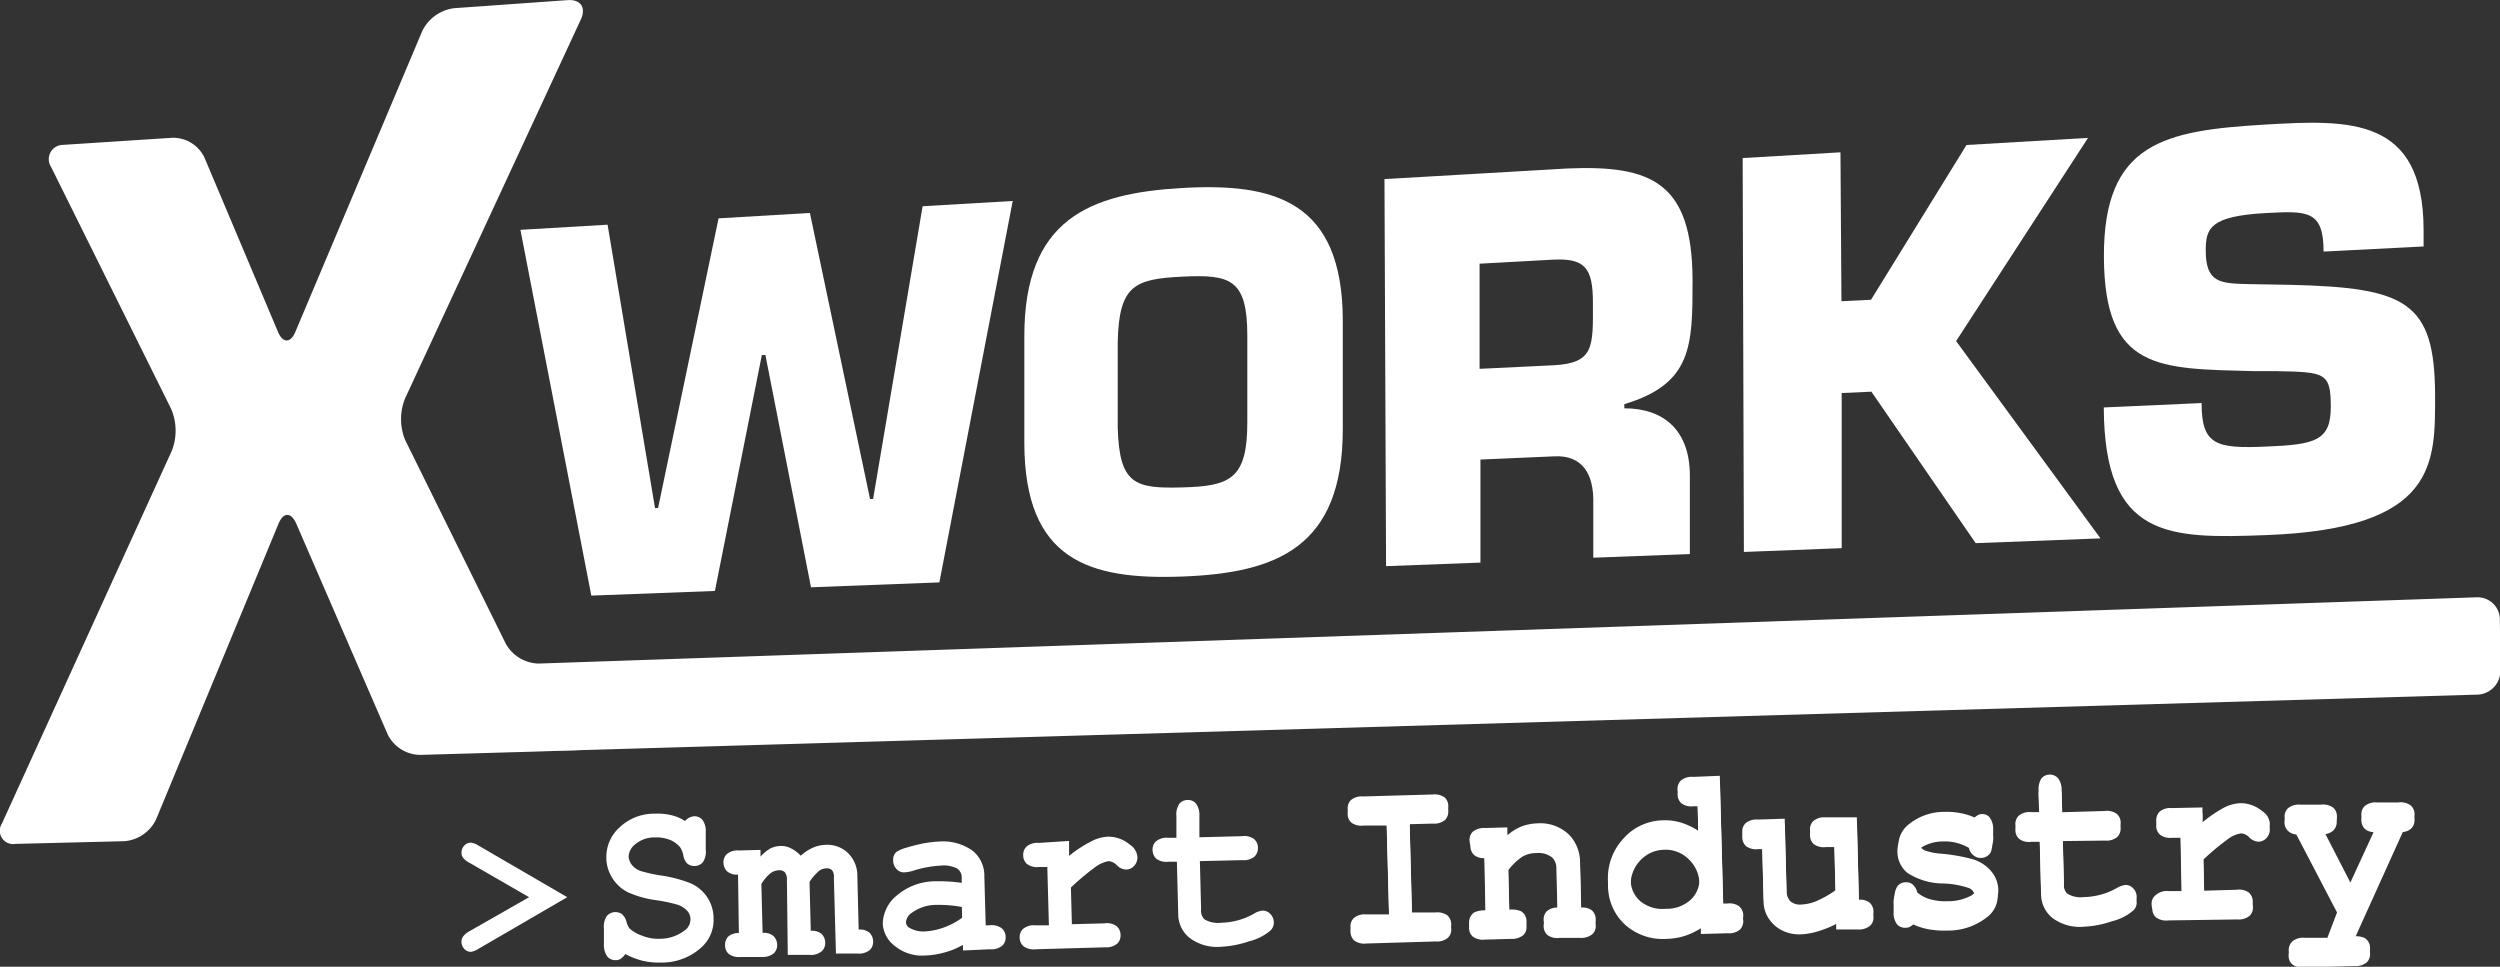 <svg id="Ebene_1" data-name="Ebene 1" xmlns="http://www.w3.org/2000/svg" viewBox="0 0 204.5 79.08"><rect x="0" y="0" width="204.5" height="79.08" fill="#333333" stroke="none"/><defs><style>.cls-1{fill:#ffffff;}.cls-2{fill:#ffffff;}</style></defs><title>logo_web_rot</title><path class="cls-1" d="M59.78,86.85a1.63,1.63,0,0,1-.39.4.7.7,0,0,1-.37.1.88.88,0,0,1-.7-.28,1.59,1.59,0,0,1-.29-1l0-1.32a1.59,1.59,0,0,1,.23-1,.93.93,0,0,1,1.25-.16,1.23,1.23,0,0,1,.36.6,1.52,1.52,0,0,0,.26.57,2.85,2.85,0,0,0,1,.58,3.5,3.5,0,0,0,1.49.26,3.28,3.28,0,0,0,2-.67,1.1,1.1,0,0,0,.49-.93,1.05,1.05,0,0,0-.26-.68A1.81,1.81,0,0,0,64,82.8a13.4,13.4,0,0,0-1.65-.35A8.26,8.26,0,0,1,60,81.8a3.13,3.13,0,0,1-1.27-1.15,3.1,3.1,0,0,1-.5-1.64,3.24,3.24,0,0,1,1.06-2.5,4.08,4.08,0,0,1,2.9-1.14,4.92,4.92,0,0,1,1.35.12,3.67,3.67,0,0,1,1.13.48,1.09,1.09,0,0,1,.73-.39.86.86,0,0,1,.68.28,1.53,1.53,0,0,1,.28,1l0,1.47a1.52,1.52,0,0,1-.23,1,.88.88,0,0,1-.67.32.9.9,0,0,1-.61-.2,1.22,1.22,0,0,1-.32-.65,1.76,1.76,0,0,0-.27-.69,2.13,2.13,0,0,0-.81-.59,3,3,0,0,0-1.24-.21,2.41,2.41,0,0,0-1.59.54,1.37,1.37,0,0,0-.57,1,1.26,1.26,0,0,0,.26.7,1.6,1.6,0,0,0,.73.51,12.2,12.2,0,0,0,1.76.38,11,11,0,0,1,2.24.59A3.13,3.13,0,0,1,67,84,3,3,0,0,1,66,86.31a4.82,4.82,0,0,1-3.28,1.24,5.9,5.9,0,0,1-1.52-.15A6.09,6.09,0,0,1,59.78,86.85Z" transform="translate(-8.63 -8.81)"/><path class="cls-1" d="M70.84,78.33v.55a3.38,3.38,0,0,1,.81-.67,2.08,2.08,0,0,1,.85-.2,1.73,1.73,0,0,1,.82.19,2.78,2.78,0,0,1,.81.61,3.8,3.8,0,0,1,1-.66,2.75,2.75,0,0,1,1-.23,2.45,2.45,0,0,1,1.71.53,2.56,2.56,0,0,1,.92,2l.11,4.4a1.21,1.21,0,0,1,.88.25,1,1,0,0,1,.3.7.92.92,0,0,1-.26.71,1.37,1.37,0,0,1-1,.3l-1.78,0-.17-6.19A.88.88,0,0,0,76.7,80a.61.61,0,0,0-.48-.16,1.05,1.05,0,0,0-.57.19,4.18,4.18,0,0,0-.8.92l.1,4a1.22,1.22,0,0,1,.88.25,1,1,0,0,1,.3.7.89.89,0,0,1-.27.71,1.37,1.37,0,0,1-1,.31l-1.79,0L73,80.77a.92.92,0,0,0-.17-.61A.64.64,0,0,0,72.3,80a1.18,1.18,0,0,0-.64.24,3.42,3.42,0,0,0-.75.88l.1,4a1.21,1.21,0,0,1,.88.25,1,1,0,0,1,.31.7.93.93,0,0,1-.27.72,1.48,1.48,0,0,1-1,.3l-1.69,0a1.41,1.41,0,0,1-1-.25.93.93,0,0,1-.3-.7,1,1,0,0,1,.26-.72,1.28,1.28,0,0,1,.87-.29L69,80.35a1.23,1.23,0,0,1-.89-.26,1,1,0,0,1-.3-.7.92.92,0,0,1,.27-.71,1.37,1.37,0,0,1,1-.3Z" transform="translate(-8.63 -8.81)"/><path class="cls-1" d="M87.4,86.56V86.1a6.22,6.22,0,0,1-1.54.63,6.67,6.67,0,0,1-1.54.24,3.5,3.5,0,0,1-2.48-.77,2.46,2.46,0,0,1-1-1.82A3.07,3.07,0,0,1,82,82.05a4.89,4.89,0,0,1,3.3-1.15,12.12,12.12,0,0,1,2,.13v-.47a.9.9,0,0,0-.38-.71,2.51,2.51,0,0,0-1.39-.23,8.88,8.88,0,0,0-2.15.4,3.37,3.37,0,0,1-.77.15.8.8,0,0,1-.64-.27,1,1,0,0,1-.28-.71.83.83,0,0,1,.08-.43.62.62,0,0,1,.25-.3,2.8,2.8,0,0,1,.68-.29q.69-.21,1.41-.36a9.76,9.76,0,0,1,1.3-.16,4.19,4.19,0,0,1,2.74.72,2.62,2.62,0,0,1,1,2.13l.11,4h.32a1.36,1.36,0,0,1,1,.25.92.92,0,0,1,.31.7.89.89,0,0,1-.27.71,1.37,1.37,0,0,1-1,.3ZM87.31,83a10.39,10.39,0,0,0-2.08-.17,3.35,3.35,0,0,0-2,.64,1,1,0,0,0-.49.77.52.52,0,0,0,.26.45A2.22,2.22,0,0,0,84.3,85a5.37,5.37,0,0,0,1.53-.32,5.79,5.79,0,0,0,1.5-.8Z" transform="translate(-8.63 -8.81)"/><path class="cls-1" d="M96.08,77.6l0,1.22A10.47,10.47,0,0,1,98,77.58a3.2,3.2,0,0,1,1.27-.33,2.71,2.71,0,0,1,1.79.66,1.31,1.31,0,0,1,.61,1,1,1,0,0,1-.26.72.9.9,0,0,1-.66.31,1.12,1.12,0,0,1-.75-.34,1.08,1.08,0,0,0-.69-.35,2.73,2.73,0,0,0-1.17.55,19.25,19.25,0,0,0-1.91,1.61l.08,3,2.67-.07a1.32,1.32,0,0,1,1,.24.94.94,0,0,1,.31.71.92.92,0,0,1-.27.71,1.42,1.42,0,0,1-1,.3l-5.67.16a1.38,1.38,0,0,1-1-.25.92.92,0,0,1-.31-.7.91.91,0,0,1,.27-.71,1.37,1.37,0,0,1,1-.3l1.12,0-.13-4.77-.67,0a1.39,1.39,0,0,1-1-.25.93.93,0,0,1-.3-.71.92.92,0,0,1,.27-.71,1.38,1.38,0,0,1,1-.3Z" transform="translate(-8.63 -8.81)"/><path class="cls-1" d="M106.78,79.25l.1,3.93a1,1,0,0,0,.27.83,2.22,2.22,0,0,0,1.38.28,5.66,5.66,0,0,0,2.64-.72,1.61,1.61,0,0,1,.73-.27.83.83,0,0,1,.64.27,1,1,0,0,1,.29.69.91.91,0,0,1-.28.67,4.27,4.27,0,0,1-1.75.88,8.3,8.3,0,0,1-2.22.44,3.74,3.74,0,0,1-2.64-.72,2.47,2.47,0,0,1-.93-1.91l-.11-4.32-.68,0a1.42,1.42,0,0,1-1-.24,1,1,0,0,1-.31-.71.91.91,0,0,1,.27-.71,1.37,1.37,0,0,1,1-.3l.68,0,0-1.77a1.6,1.6,0,0,1,.23-1,.87.87,0,0,1,.68-.32.83.83,0,0,1,.68.28,1.53,1.53,0,0,1,.29,1l0,1.77,3.48-.09a1.33,1.33,0,0,1,1,.24.94.94,0,0,1,.31.71,1,1,0,0,1-.27.71,1.37,1.37,0,0,1-1,.3Z" transform="translate(-8.63 -8.81)"/><path class="cls-1" d="M123.93,75.77l.2,7.68,1.9,0a1.43,1.43,0,0,1,1,.24,1,1,0,0,1,.31.71.91.91,0,0,1-.27.71,1.37,1.37,0,0,1-1,.3l-5.67.16a1.41,1.41,0,0,1-1-.24,1,1,0,0,1-.3-.71.92.92,0,0,1,.27-.71,1.35,1.35,0,0,1,1-.3l1.89,0-.2-7.68-1.89,0a1.39,1.39,0,0,1-1-.25.91.91,0,0,1-.3-.7.94.94,0,0,1,.26-.72,1.37,1.37,0,0,1,1-.3l5.67-.16a1.45,1.45,0,0,1,1,.24.93.93,0,0,1,.3.71,1,1,0,0,1-.26.72,1.48,1.48,0,0,1-1,.3Z" transform="translate(-8.63 -8.81)"/><path class="cls-1" d="M131.93,76.49v.66a3.83,3.83,0,0,1,1.12-.72,4,4,0,0,1,1.33-.27,3.39,3.39,0,0,1,2.67,1,3.29,3.29,0,0,1,.83,2.24l.09,3.65a1.26,1.26,0,0,1,.89.24,1,1,0,0,1,.3.71.91.91,0,0,1-.27.71,1.37,1.37,0,0,1-1,.3l-1.69,0a1.46,1.46,0,0,1-1-.24,1,1,0,0,1-.3-.71.93.93,0,0,1,.26-.71,1.24,1.24,0,0,1,.88-.3L136,79.4a1.21,1.21,0,0,0-.36-.93,1.89,1.89,0,0,0-1.3-.34,2.39,2.39,0,0,0-1.13.29A5.13,5.13,0,0,0,132,79.58l.09,3.64a2,2,0,0,1,.94.12.94.94,0,0,1,.47.83.89.89,0,0,1-.27.71,1.37,1.37,0,0,1-1,.3l-2.13.07a1.41,1.41,0,0,1-1-.25.93.93,0,0,1-.3-.71,1,1,0,0,1,.41-.84,2,2,0,0,1,.94-.17l-.12-4.77a1.23,1.23,0,0,1-.89-.25,1,1,0,0,1-.3-.7.93.93,0,0,1,.27-.72,1.48,1.48,0,0,1,1-.3Z" transform="translate(-8.63 -8.81)"/><path class="cls-1" d="M149.31,72.27l.28,10.45h.32a1.32,1.32,0,0,1,1,.24,1,1,0,0,1,.32.71,1,1,0,0,1-.27.71,1.37,1.37,0,0,1-1,.3l-2.2.06v-.48a5.42,5.42,0,0,1-1.33.64,5.79,5.79,0,0,1-1.45.24A4.66,4.66,0,0,1,141.53,84a4.3,4.3,0,0,1-1.37-3.15,4.74,4.74,0,0,1,1.26-3.44,4.42,4.42,0,0,1,3.27-1.5,4.49,4.49,0,0,1,1.45.19,5.64,5.64,0,0,1,1.41.67l-.06-2.45h-.33a1.38,1.38,0,0,1-1-.24.94.94,0,0,1-.31-.7,1,1,0,0,1,.27-.72,1.37,1.37,0,0,1,1-.3Zm-1.66,8.38a2.81,2.81,0,0,0-.87-2,2.77,2.77,0,0,0-4,.11,2.82,2.82,0,0,0-.76,2,2.3,2.3,0,0,0,.78,1.76,2.84,2.84,0,0,0,2.08.63,2.91,2.91,0,0,0,2.06-.75A2.31,2.31,0,0,0,147.65,80.65Z" transform="translate(-8.63 -8.81)"/><path class="cls-1" d="M160.52,75.67l.17,6.74a1.23,1.23,0,0,1,.89.25,1,1,0,0,1,.3.7.91.91,0,0,1-.27.71,1.37,1.37,0,0,1-1,.3l-1.78,0,0-.45a8.54,8.54,0,0,1-1.52.62,5.45,5.45,0,0,1-1.39.23,3,3,0,0,1-1.61-.36,2.88,2.88,0,0,1-1.1-1.09,2.61,2.61,0,0,1-.32-1.29l-.11-4.22h-.32a1.36,1.36,0,0,1-1-.25.92.92,0,0,1-.31-.7.89.89,0,0,1,.27-.71,1.37,1.37,0,0,1,1-.3l2.2-.07.15,5.84a1.24,1.24,0,0,0,.31.91,1.2,1.2,0,0,0,.89.27,3.6,3.6,0,0,0,1.22-.27,8.6,8.6,0,0,0,1.59-.9l-.1-4-.68,0a1.38,1.38,0,0,1-1-.25.92.92,0,0,1-.31-.7.91.91,0,0,1,.27-.71,1.37,1.37,0,0,1,1-.3Z" transform="translate(-8.63 -8.81)"/><path class="cls-1" d="M169.69,77.71a3.54,3.54,0,0,0-2-.53,3.43,3.43,0,0,0-1.72.42c-.19.11-.28.23-.28.36s.14.29.4.42a4.93,4.93,0,0,0,1.32.26,14.79,14.79,0,0,1,2.61.46,3.18,3.18,0,0,1,1.51,1,2.43,2.43,0,0,1,.56,1.46,2.17,2.17,0,0,1-.84,1.79,5.11,5.11,0,0,1-3.28,1.12,7.28,7.28,0,0,1-1.51-.1,5.63,5.63,0,0,1-1.28-.4,1.37,1.37,0,0,1-.29.2.94.94,0,0,1-1-.21,1.53,1.53,0,0,1-.28-1l0-.66a1.62,1.62,0,0,1,.23-1,.87.87,0,0,1,.68-.32.8.8,0,0,1,.57.18,1.32,1.32,0,0,1,.38.66,2.77,2.77,0,0,0,1.05.55,4.58,4.58,0,0,0,1.39.16,4,4,0,0,0,2-.48q.33-.23.33-.45c0-.26-.18-.46-.51-.62a6.56,6.56,0,0,0-2-.36,5.63,5.63,0,0,1-3-.87,2.27,2.27,0,0,1-.81-1.71,2.18,2.18,0,0,1,.81-1.77,4.61,4.61,0,0,1,3-1.05,5.71,5.71,0,0,1,1.25.1,4.73,4.73,0,0,1,1.16.36,2.17,2.17,0,0,1,.32-.21.61.61,0,0,1,.28-.07.79.79,0,0,1,.65.28,1.59,1.59,0,0,1,.28,1v.48a1.88,1.88,0,0,1-.12.88.92.92,0,0,1-.79.46.89.89,0,0,1-.6-.2A1,1,0,0,1,169.69,77.71Z" transform="translate(-8.63 -8.81)"/><path class="cls-1" d="M177.36,77.15l.1,3.94a1,1,0,0,0,.27.82,2.15,2.15,0,0,0,1.38.28,5.66,5.66,0,0,0,2.64-.72,1.89,1.89,0,0,1,.73-.27.83.83,0,0,1,.64.27,1,1,0,0,1,.29.69.87.87,0,0,1-.28.67,4.27,4.27,0,0,1-1.75.88,8.3,8.3,0,0,1-2.22.44,3.75,3.75,0,0,1-2.64-.71,2.51,2.51,0,0,1-.93-1.92l-.11-4.32-.68,0a1.36,1.36,0,0,1-1-.24.94.94,0,0,1-.31-.71.91.91,0,0,1,.27-.71,1.37,1.37,0,0,1,1-.3l.68,0-.05-1.77a1.57,1.57,0,0,1,.24-1,.91.91,0,0,1,1.35,0,1.53,1.53,0,0,1,.29,1l.05,1.78,3.47-.1a1.38,1.38,0,0,1,1,.24.94.94,0,0,1,.31.71,1,1,0,0,1-.27.71,1.37,1.37,0,0,1-1,.3Z" transform="translate(-8.63 -8.81)"/><path class="cls-1" d="M188.79,74.86l0,1.22a10.48,10.48,0,0,1,1.83-1.24,3.24,3.24,0,0,1,1.27-.33,2.76,2.76,0,0,1,1.8.66,1.3,1.3,0,0,1,.61,1,1,1,0,0,1-.26.72.9.9,0,0,1-.66.31,1.12,1.12,0,0,1-.75-.34,1.08,1.08,0,0,0-.69-.35,2.57,2.57,0,0,0-1.17.55,19.25,19.25,0,0,0-1.91,1.61l.07,3,2.68-.08a1.36,1.36,0,0,1,1,.25,1,1,0,0,1,0,1.42,1.48,1.48,0,0,1-1,.3l-5.67.16a1.38,1.38,0,0,1-1-.25.92.92,0,0,1-.31-.7A.89.89,0,0,1,185,82a1.37,1.37,0,0,1,1-.3l1.12,0L187,76.87l-.68,0a1.38,1.38,0,0,1-1-.24.94.94,0,0,1-.31-.71,1,1,0,0,1,.27-.71,1.37,1.37,0,0,1,1-.3Z" transform="translate(-8.63 -8.81)"/><path class="cls-1" d="M199.9,83.18l-3.43-6.58a1.08,1.08,0,0,1-.7-.3,1,1,0,0,1-.26-.65.93.93,0,0,1,.27-.72,1.37,1.37,0,0,1,1-.3l1.71,0a1.39,1.39,0,0,1,1,.25.91.91,0,0,1,.3.7.89.89,0,0,1-.27.71,1.24,1.24,0,0,1-.9.3L200.89,81,203,76.42a1.27,1.27,0,0,1-.91-.25,1,1,0,0,1-.3-.71.92.92,0,0,1,.27-.71,1.37,1.37,0,0,1,1-.3l1.77,0a1.36,1.36,0,0,1,1,.25.92.92,0,0,1,.31.7,1,1,0,0,1-.23.67,1.09,1.09,0,0,1-.73.34l-4.07,9a1.76,1.76,0,0,1,.93.12.93.93,0,0,1,.46.83.92.92,0,0,1-.27.71,1.42,1.42,0,0,1-1,.3l-4.09.12a1.39,1.39,0,0,1-1-.25,1,1,0,0,1,0-1.42,1.37,1.37,0,0,1,1-.3l1.87,0Z" transform="translate(-8.63 -8.81)"/><path class="cls-1" d="M123.93,76.23l.2,7.69,1.9-.06a1.38,1.38,0,0,1,1,.25.92.92,0,0,1,.31.7.89.89,0,0,1-.27.71,1.37,1.37,0,0,1-1,.3l-5.67.17a1.41,1.41,0,0,1-1-.25,1,1,0,0,1-.3-.7.93.93,0,0,1,.27-.72,1.46,1.46,0,0,1,1-.3l1.89,0-.2-7.68-1.89,0a1.39,1.39,0,0,1-1-.24.93.93,0,0,1-.3-.71,1,1,0,0,1,.26-.72,1.37,1.37,0,0,1,1-.3l5.67-.15a1.34,1.34,0,0,1,1,.24.9.9,0,0,1,.3.7,1,1,0,0,1-.26.72,1.37,1.37,0,0,1-1,.3Z" transform="translate(-8.63 -8.81)"/><path class="cls-1" d="M131.93,77v.67a3.67,3.67,0,0,1,1.12-.73,4,4,0,0,1,1.33-.27,3.39,3.39,0,0,1,2.67,1,3.29,3.29,0,0,1,.83,2.24l.09,3.65a1.22,1.22,0,0,1,.89.25,1,1,0,0,1,.3.7.89.89,0,0,1-.27.71,1.42,1.42,0,0,1-1,.31l-1.69,0a1.41,1.41,0,0,1-1-.24,1,1,0,0,1-.3-.71,1,1,0,0,1,.26-.71,1.24,1.24,0,0,1,.88-.3l-.1-3.7a1.18,1.18,0,0,0-.36-.93,1.84,1.84,0,0,0-1.3-.35,2.29,2.29,0,0,0-1.13.3A5,5,0,0,0,132,80l.09,3.65a1.91,1.91,0,0,1,.94.11,1,1,0,0,1,.47.83.93.93,0,0,1-.27.72,1.48,1.48,0,0,1-1,.3l-2.13.06a1.41,1.41,0,0,1-1-.25.91.91,0,0,1-.3-.7,1,1,0,0,1,.41-.85,2,2,0,0,1,.94-.17L130.1,79a1.23,1.23,0,0,1-.89-.25,1,1,0,0,1-.3-.7.89.89,0,0,1,.27-.71,1.37,1.37,0,0,1,1-.3Z" transform="translate(-8.63 -8.81)"/><path class="cls-1" d="M149.31,72.73l.28,10.46h.32a1.42,1.42,0,0,1,1,.24,1,1,0,0,1,.32.71,1,1,0,0,1-.27.71,1.37,1.37,0,0,1-1,.3l-2.2.06v-.47a5.77,5.77,0,0,1-1.33.63,5.37,5.37,0,0,1-1.45.24,4.62,4.62,0,0,1-3.44-1.18,4.3,4.3,0,0,1-1.37-3.15,4.76,4.76,0,0,1,1.26-3.44,4.46,4.46,0,0,1,3.27-1.5,4.78,4.78,0,0,1,1.45.19,6,6,0,0,1,1.41.67l-.06-2.44h-.33a1.33,1.33,0,0,1-1-.24.94.94,0,0,1-.31-.7,1,1,0,0,1,.27-.72,1.42,1.42,0,0,1,1-.3Zm-1.66,8.38a2.83,2.83,0,0,0-.87-2,2.67,2.67,0,0,0-2-.79,2.72,2.72,0,0,0-2,.9,2.84,2.84,0,0,0-.76,2.06,2.3,2.3,0,0,0,.78,1.75,2.89,2.89,0,0,0,2.08.64,3,3,0,0,0,2.06-.76A2.28,2.28,0,0,0,147.65,81.11Z" transform="translate(-8.63 -8.81)"/><path class="cls-1" d="M160.52,76.14l.17,6.73a1.23,1.23,0,0,1,.89.25,1,1,0,0,1,.3.7.89.89,0,0,1-.27.71,1.42,1.42,0,0,1-1,.31l-1.78,0,0-.45a8.46,8.46,0,0,1-1.52.61,5.48,5.48,0,0,1-1.39.24,3.12,3.12,0,0,1-1.61-.37,2.81,2.81,0,0,1-1.1-1.09,2.6,2.6,0,0,1-.32-1.28l-.11-4.23h-.32a1.42,1.42,0,0,1-1-.24,1,1,0,0,1-.31-.71.91.91,0,0,1,.27-.71,1.37,1.37,0,0,1,1-.3l2.2-.06.15,5.84a1.23,1.23,0,0,0,.31.9,1.2,1.2,0,0,0,.89.27,3.6,3.6,0,0,0,1.22-.27,9.07,9.07,0,0,0,1.59-.89l-.1-4-.68,0a1.38,1.38,0,0,1-1-.24.94.94,0,0,1-.31-.71.91.91,0,0,1,.27-.71,1.37,1.37,0,0,1,1-.3Z" transform="translate(-8.63 -8.81)"/><path class="cls-1" d="M169.69,78.17a4,4,0,0,0-1-.41,3.64,3.64,0,0,0-1.05-.12,3.43,3.43,0,0,0-1.72.42c-.19.12-.28.24-.28.36s.14.29.4.42a4.55,4.55,0,0,0,1.32.26,14.54,14.54,0,0,1,2.61.47,3,3,0,0,1,1.51,1,2.38,2.38,0,0,1,.56,1.46,2.16,2.16,0,0,1-.84,1.78,5.11,5.11,0,0,1-3.28,1.12,7.28,7.28,0,0,1-1.51-.1,5.63,5.63,0,0,1-1.28-.4,1.37,1.37,0,0,1-.29.2.71.71,0,0,1-.32.07.87.87,0,0,1-.71-.28,1.51,1.51,0,0,1-.28-1l0-.66a1.64,1.64,0,0,1,.23-1,.9.9,0,0,1,.68-.32.8.8,0,0,1,.57.18,1.36,1.36,0,0,1,.38.67,2.92,2.92,0,0,0,1.05.55,4.6,4.6,0,0,0,1.39.15,3.9,3.9,0,0,0,2-.48q.33-.21.33-.45a.75.75,0,0,0-.51-.62,7.27,7.27,0,0,0-2-.36,5.46,5.46,0,0,1-3-.87,2.25,2.25,0,0,1-.81-1.7,2.19,2.19,0,0,1,.81-1.78,4.55,4.55,0,0,1,3-1,5.4,5.4,0,0,1,2.41.45,2.17,2.17,0,0,1,.32-.21.77.77,0,0,1,.28-.07.82.82,0,0,1,.65.28,1.6,1.6,0,0,1,.28,1v.47a1.88,1.88,0,0,1-.12.88.92.92,0,0,1-.79.46.89.89,0,0,1-.6-.2A1,1,0,0,1,169.69,78.17Z" transform="translate(-8.63 -8.81)"/><path class="cls-1" d="M177.36,77.61l.1,3.94a1,1,0,0,0,.27.82,2.15,2.15,0,0,0,1.38.28,5.66,5.66,0,0,0,2.64-.72,1.89,1.89,0,0,1,.73-.27.9.9,0,0,1,.64.27,1,1,0,0,1,.29.69.87.87,0,0,1-.28.67,4.15,4.15,0,0,1-1.75.88,7.93,7.93,0,0,1-2.22.44,3.75,3.75,0,0,1-2.64-.71,2.5,2.5,0,0,1-.93-1.91l-.11-4.32h-.68a1.32,1.32,0,0,1-1-.24.94.94,0,0,1-.31-.71.92.92,0,0,1,.27-.71,1.37,1.37,0,0,1,1-.3l.68,0-.05-1.77a1.57,1.57,0,0,1,.24-1,.91.91,0,0,1,1.35,0,1.54,1.54,0,0,1,.29,1l.05,1.77,3.47-.1a1.43,1.43,0,0,1,1,.24,1,1,0,0,1,.31.71,1,1,0,0,1-.27.71,1.37,1.37,0,0,1-1,.3Z" transform="translate(-8.63 -8.81)"/><path class="cls-1" d="M188.79,75.32l0,1.23a9.93,9.93,0,0,1,1.83-1.24,3.1,3.1,0,0,1,1.27-.34,2.76,2.76,0,0,1,1.8.66,1.31,1.31,0,0,1,.61,1,1,1,0,0,1-.26.72.9.9,0,0,1-.66.31,1.12,1.12,0,0,1-.75-.34,1,1,0,0,0-.69-.34,2.46,2.46,0,0,0-1.17.55,18.92,18.92,0,0,0-1.91,1.6l.07,3,2.68-.07a1.36,1.36,0,0,1,1,.24.94.94,0,0,1,.31.71.92.92,0,0,1-.27.71,1.37,1.37,0,0,1-1,.3L186,84.1a1.43,1.43,0,0,1-1-.24.94.94,0,0,1-.31-.71.91.91,0,0,1,.27-.71,1.37,1.37,0,0,1,1-.3l1.12,0L187,77.34l-.68,0a1.38,1.38,0,0,1-1-.25.94.94,0,0,1-.31-.7,1,1,0,0,1,.27-.72,1.48,1.48,0,0,1,1-.3Z" transform="translate(-8.63 -8.81)"/><path class="cls-1" d="M199.9,83.64l-3.43-6.57a1.09,1.09,0,0,1-.7-.31,1,1,0,0,1,0-1.37,1.48,1.48,0,0,1,1-.3l1.71,0a1.39,1.39,0,0,1,1,.25,1,1,0,0,1,0,1.42,1.34,1.34,0,0,1-.9.3l2.33,4.44L203,76.88a1.27,1.27,0,0,1-.91-.25,1,1,0,0,1-.3-.7.93.93,0,0,1,.27-.72,1.48,1.48,0,0,1,1-.3l1.77,0a1.36,1.36,0,0,1,1,.25.94.94,0,0,1,.31.7,1,1,0,0,1-.23.68,1.13,1.13,0,0,1-.73.33l-4.07,9a2,2,0,0,1,.93.12.94.94,0,0,1,.46.83.91.91,0,0,1-.27.71,1.37,1.37,0,0,1-1,.3l-4.09.12a1.39,1.39,0,0,1-1-.25.91.91,0,0,1-.3-.69.94.94,0,0,1,.27-.73,1.43,1.43,0,0,1,1-.3l1.87,0Z" transform="translate(-8.63 -8.81)"/><path class="cls-1" d="M51.91,82.2,47,79.37a1.71,1.71,0,0,1-.49-.39.67.67,0,0,1-.13-.43.81.81,0,0,1,.23-.57.71.71,0,0,1,.54-.24,1.39,1.39,0,0,1,.59.22l7.29,4.24-7.29,4.24a1.45,1.45,0,0,1-.59.23.71.71,0,0,1-.54-.24.82.82,0,0,1-.23-.58.69.69,0,0,1,.13-.43A1.55,1.55,0,0,1,47,85Z" transform="translate(-8.63 -8.81)"/><path class="cls-2" d="M84.1,25.68l7.37-.43-6,31.2-10.5.4-3.73-19-.29,0L67.11,57.15,57,57.53,51.2,27.61l7.13-.42,3.88,23.18h.25l4.95-23.7,7.47-.44,4.92,23.4h.25Z" transform="translate(-8.63 -8.81)"/><path class="cls-2" d="M92.42,45.07l0-8.76c0-9.55,5.3-11.68,12.89-12.12S118.44,25.26,118.47,35l0,8.91c0,9.71-5.45,11.77-13.12,12.06S92.45,54.62,92.42,45.07Zm18.24-1.75,0-7.07c0-4.64-1.42-5-5.33-4.81s-5.17.73-5.27,5.35l0,7c.13,4.65,1.4,5,5.3,4.89S110.67,48,110.66,43.32Z" transform="translate(-8.63 -8.81)"/><path class="cls-2" d="M121.88,23.46l15-.87c6.81-.28,10.18,1.11,10.2,9.12,0,5.36,0,8.48-5.58,10.16v.34c3.24,0,5.34,1.81,5.36,5.45l0,6.47-7.9.3V50c.07-2.39-.88-4-3.23-3.86l-6,.26,0,8.43-7.72.29Zm13.81,15.23c3.37-.17,3.25-1.52,3.24-5.15,0-2.85-.68-3.62-3.27-3.49l-6,.33,0,8.6Z" transform="translate(-8.63 -8.81)"/><path class="cls-2" d="M159.26,33.45l2.42-.12,7.81-12.66,9.94-.58L168.64,36.71l11.81,16.14-10.21.39-8.53-12.39-2.43.11,0,12.69-8,.31-.1-32.22,8-.47Z" transform="translate(-8.63 -8.81)"/><path class="cls-2" d="M196,32.11c9.44.23,11.79,1.36,11.82,9,0,5.52.25,10.94-13.78,11.47-8,.3-13.28.33-13.32-10.44l8-.36c0,3.44,1.18,3.74,5.3,3.56,4-.16,5.28-.48,5.27-3.27s-.47-2.82-4.45-2.9l-1.85,0c-7.75-.21-12.23,0-12.26-9.37s5-10.31,13.21-10.8c6.93-.41,12.91-.62,12.94,8.59v1.38l-8.18.42c0-3.41-1.36-3.33-4.74-3.15-4.54.25-4.91,1.24-4.9,3.08,0,2.64,1.22,2.67,3.44,2.73Z" transform="translate(-8.63 -8.81)"/><path class="cls-1" d="M213.12,59.49a1.82,1.82,0,0,0-1.89-1.82L52.66,63.09A3.17,3.17,0,0,1,50,61.46L41.77,44.8a4.52,4.52,0,0,1,0-3.41l14.38-31c.43-.94,0-1.64-1.09-1.57l-9.28.66a3.38,3.38,0,0,0-2.61,1.87L32.81,35.91c-.4,1-1.06,1-1.46,0l-6-14.22a2.84,2.84,0,0,0-2.62-1.61l-8.92.58a1.17,1.17,0,0,0-1,1.81l9.82,19.79a4.52,4.52,0,0,1,.06,3.41L8.79,76.17a1.09,1.09,0,0,0,1.1,1.67l8.9-.22a3.15,3.15,0,0,0,2.61-1.79l10-24.15c.4-1,1.06-1,1.48,0l7.47,17.22A3,3,0,0,0,43,70.56l9.4-.27,1.88-.06s.84,0,1.88-.06l155.12-4.54a1.94,1.94,0,0,0,1.88-1.94Z" transform="translate(-8.63 -8.81)"/></svg>